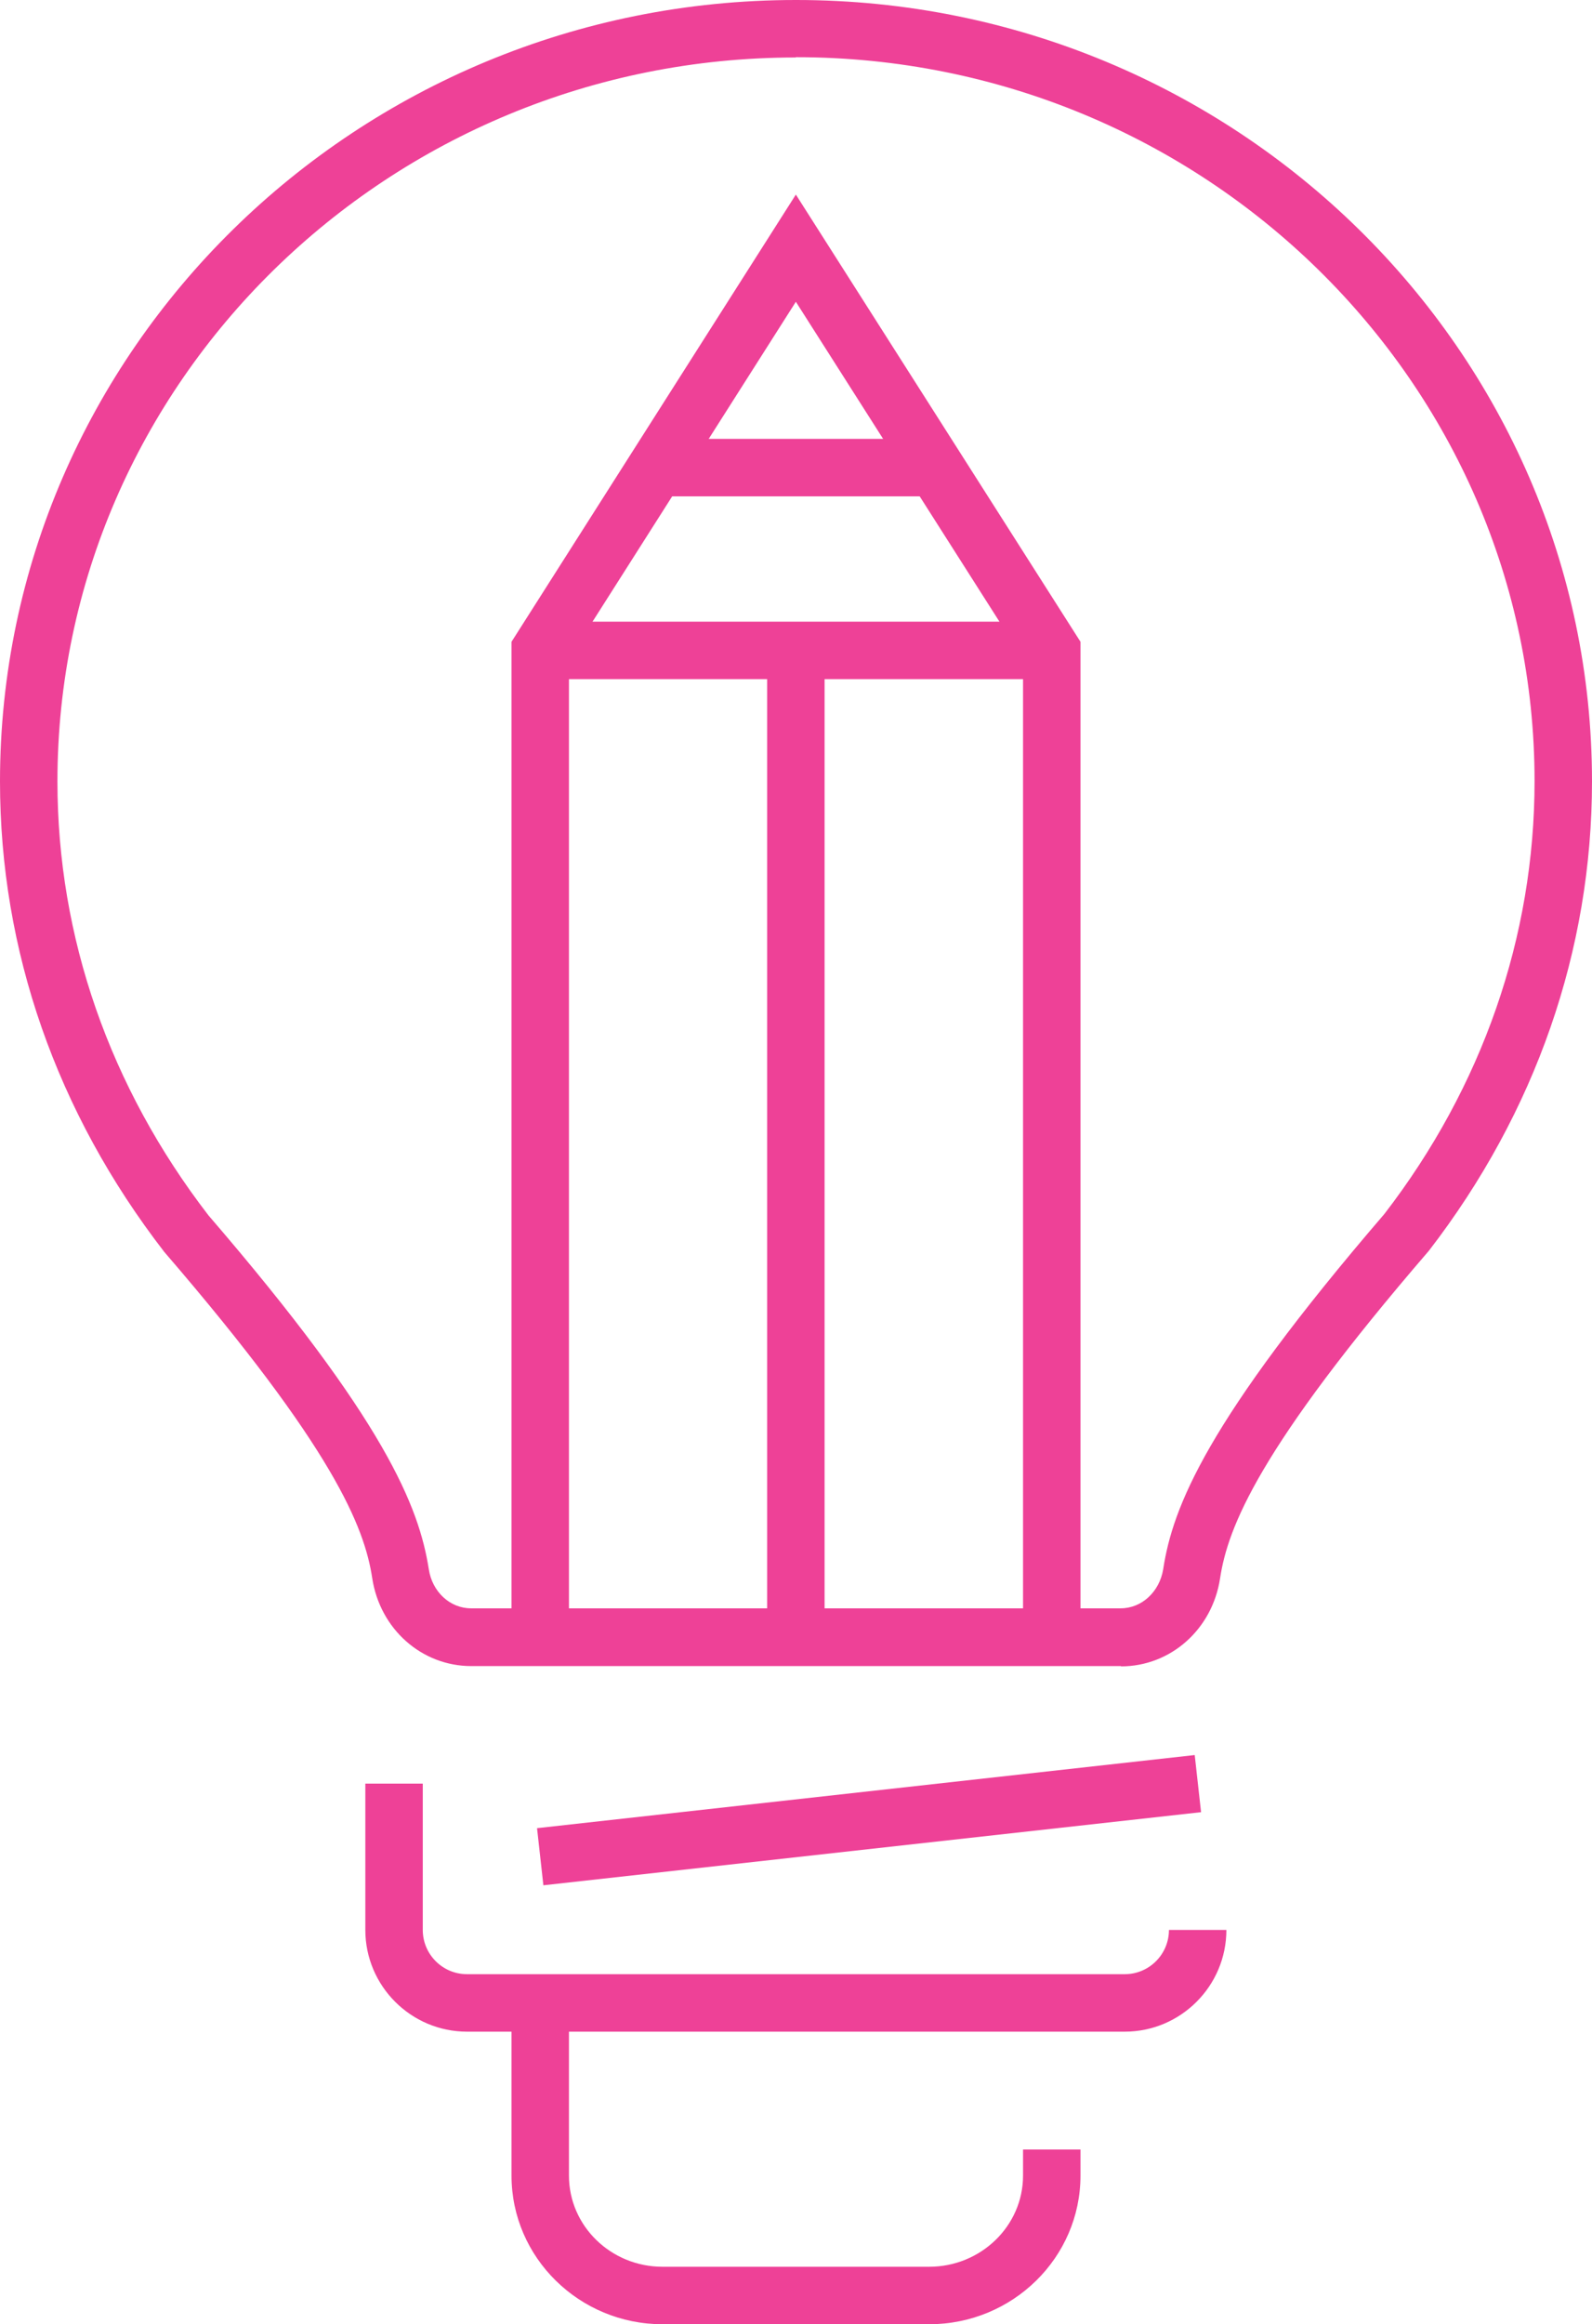 <svg xmlns="http://www.w3.org/2000/svg" id="Layer_2" data-name="Layer 2" viewBox="0 0 55.43 80.87"><g id="Grid"><g id="idea_creative" data-name="idea creative"><path d="M39.03,57.97h-22.62c-1.73,0-3.18-1.29-3.45-3.06-.27-1.78-1.35-4.52-7.24-11.35C1.96,38.7,0,33.06,0,27.19,0,12.2,12.43,0,27.71,0h.01c15.28,0,27.71,12.2,27.71,27.19,0,5.86-1.96,11.51-5.68,16.33-5.93,6.88-7,9.62-7.27,11.4-.27,1.77-1.72,3.06-3.45,3.06ZM27.71,2C13.53,2,2,13.3,2,27.19c0,5.42,1.82,10.64,5.26,15.1,6.17,7.16,7.33,10.15,7.67,12.31.12.79.74,1.36,1.47,1.36h22.62c.73,0,1.35-.57,1.48-1.36.33-2.16,1.5-5.15,7.7-12.36,3.41-4.42,5.23-9.65,5.23-15.06,0-13.89-11.53-25.19-25.71-25.19h-.01Z" fill="#ee4197"></path><path d="M39.16,70.69h-22.9c-1.95,0-3.54-1.59-3.54-3.54v-5.09h2v5.09c0,.85.69,1.54,1.54,1.54h22.9c.85,0,1.54-.69,1.54-1.54h2c0,1.95-1.59,3.54-3.54,3.54Z" fill="#ee4197"></path><path d="M32.35,80.87h-9.28c-2.9,0-5.26-2.32-5.26-5.17v-6h2v6c0,1.75,1.46,3.17,3.26,3.17h9.28c1.8,0,3.27-1.42,3.27-3.17v-.91h2v.91c0,2.85-2.36,5.17-5.27,5.17Z" fill="#ee4197"></path><rect x="18.74" y="62.33" width="23.04" height="2" transform="translate(-6.81 3.73) rotate(-6.34)" fill="#ee4197"></rect><polygon points="37.62 56.97 35.62 56.97 35.62 22.92 27.71 10.5 19.81 22.92 19.81 56.97 17.81 56.97 17.81 22.33 27.71 6.77 37.62 22.33 37.62 56.97" fill="#ee4197"></polygon><rect x="18.81" y="21.63" width="17.81" height="2" fill="#ee4197"></rect><rect x="23.26" y="15.27" width="8.9" height="2" fill="#ee4197"></rect><rect x="26.71" y="22.63" width="2" height="34.35" fill="#ee4197"></rect></g></g></svg>